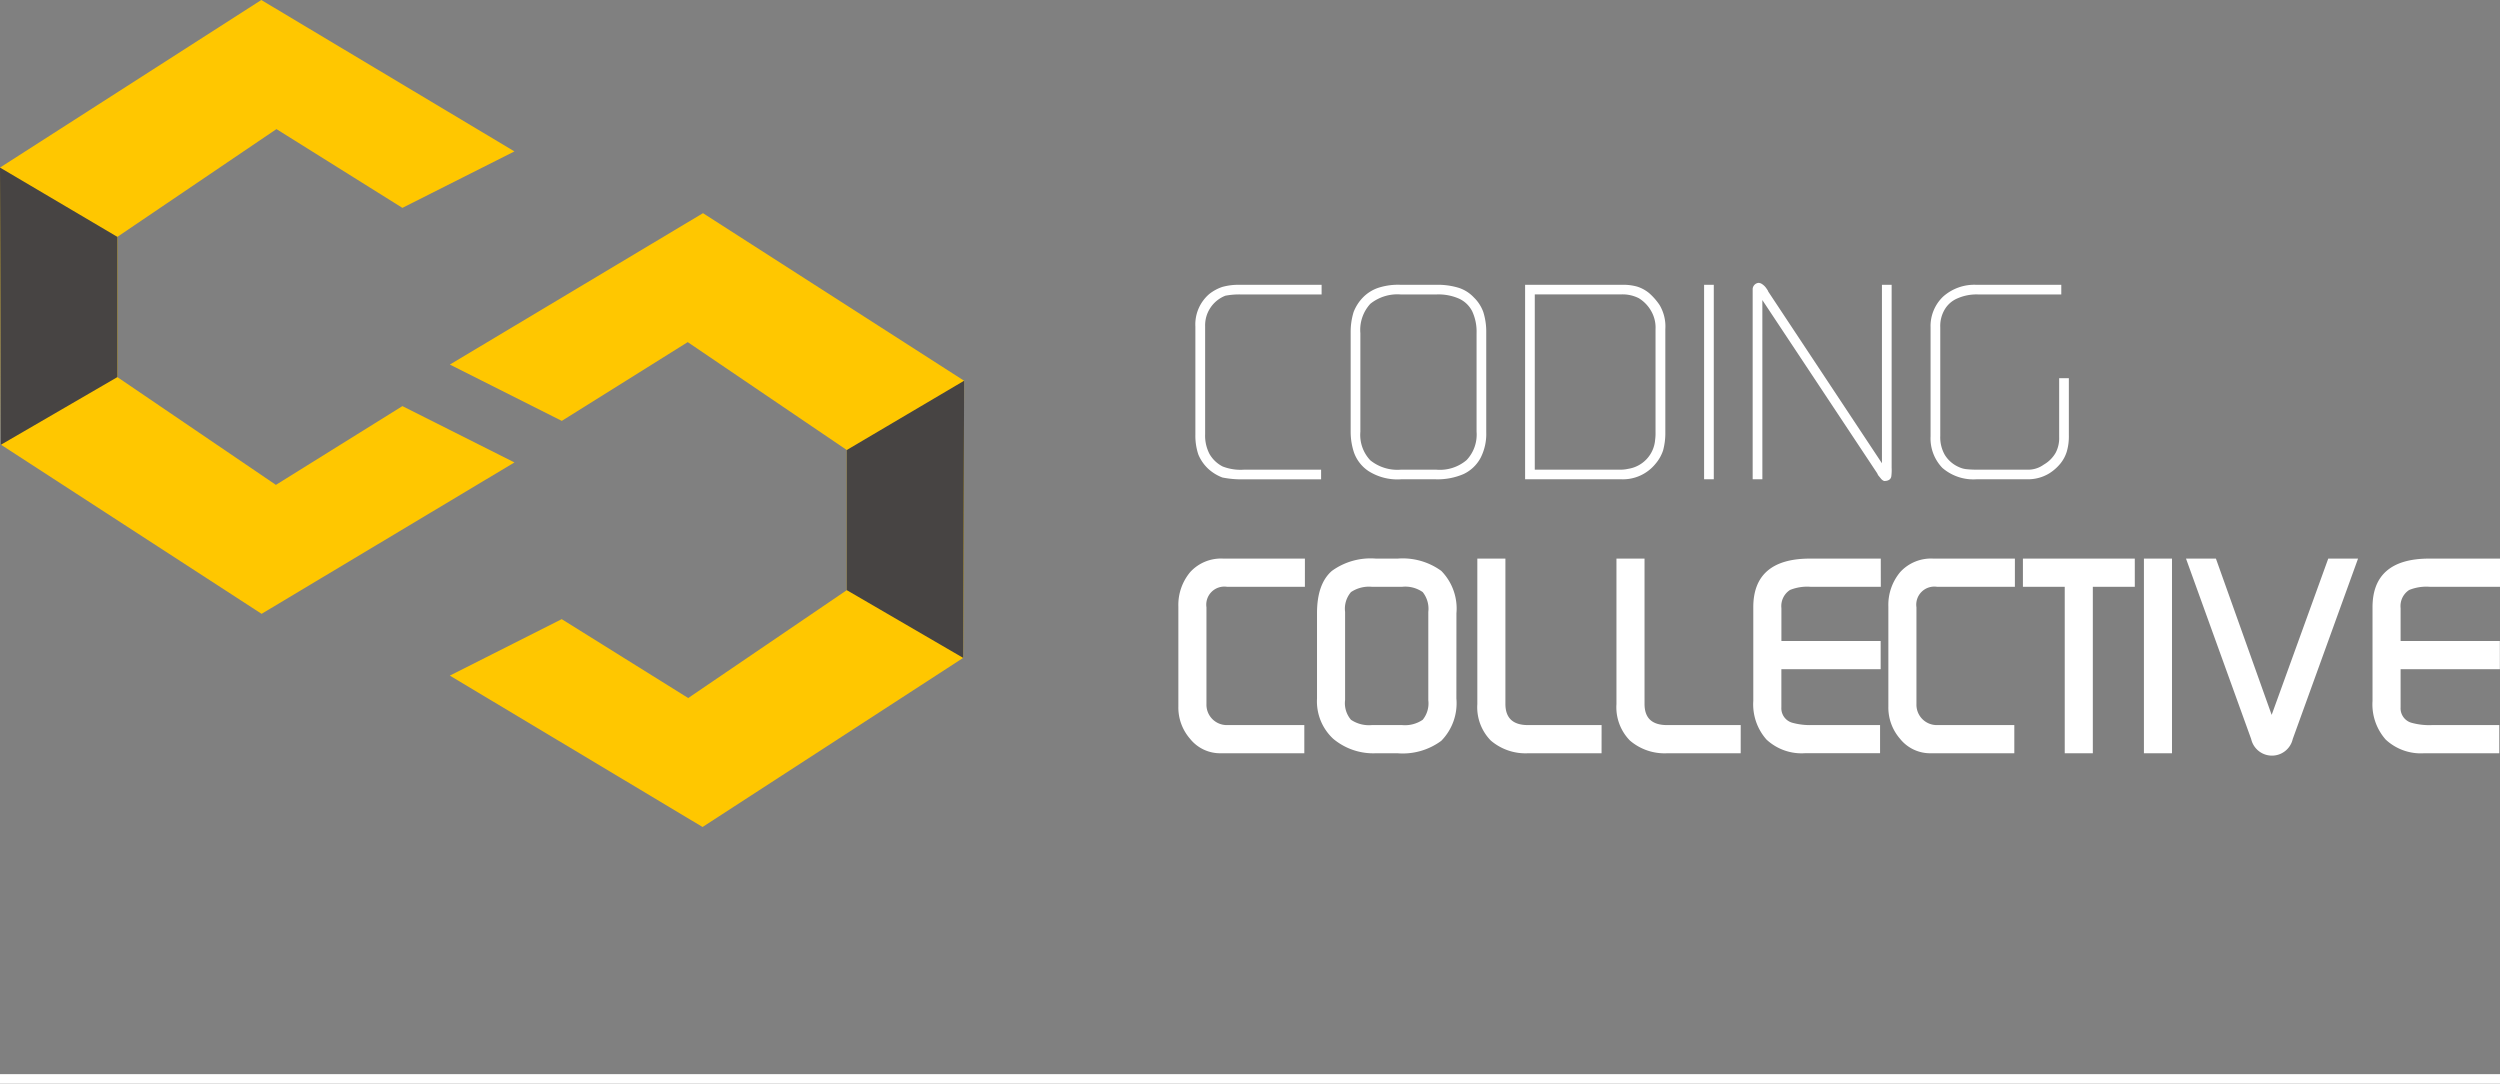 <svg xmlns="http://www.w3.org/2000/svg" xmlns:xlink="http://www.w3.org/1999/xlink" width="263" height="114" viewBox="0 0 263 114"><rect x="0" y="0" width="263" height="114" fill="#808080" stroke="none"/><defs><clipPath id="clip-path"><rect id="Rectangle_748" data-name="Rectangle 748" width="263" height="87" transform="translate(122 34)" fill="#fff"></rect></clipPath></defs><g id="Group_3437" data-name="Group 3437" transform="translate(-1942 -9455)"><g id="Group_3436" data-name="Group 3436" transform="translate(1820 9421)" clip-path="url(#clip-path)"><path id="Path_5016" data-name="Path 5016" d="M249.143,83.351a4.319,4.319,0,0,1-1.079-1.539,6.216,6.216,0,0,1-.31-2.083V68.349a4.21,4.21,0,0,1,1.477-3.432,4.567,4.567,0,0,1,1.359-.733,6.348,6.348,0,0,1,1.876-.22h8.567v1.012H252.5a7.8,7.8,0,0,0-1.593.133,3.367,3.367,0,0,0-1.565,1.26,3.321,3.321,0,0,0-.562,1.922V79.672a4.184,4.184,0,0,0,.458,2.083,3.349,3.349,0,0,0,1.388,1.32,5.194,5.194,0,0,0,2.215.337h8.139v1.012h-8.139a10.177,10.177,0,0,1-2.245-.191A4.613,4.613,0,0,1,249.143,83.351Zm20.25,1.071a5.677,5.677,0,0,1-3.427-.865,3.926,3.926,0,0,1-1.536-1.98,6.952,6.952,0,0,1-.34-2.082V68.965a7.129,7.129,0,0,1,.31-2.141,4.587,4.587,0,0,1,.99-1.54,4.071,4.071,0,0,1,1.625-1.012,6.71,6.71,0,0,1,2.377-.308h3.663a7.465,7.465,0,0,1,2.378.308,3.754,3.754,0,0,1,1.61,1.012,4.049,4.049,0,0,1,1,1.54,6.849,6.849,0,0,1,.31,2.141V79.494a5.513,5.513,0,0,1-.6,2.684,3.945,3.945,0,0,1-1.773,1.687,6.883,6.883,0,0,1-2.924.557Zm-4.282-5a3.882,3.882,0,0,0,1.049,3.006,4.543,4.543,0,0,0,3.2.983h3.752a4.336,4.336,0,0,0,3.175-1.012,3.9,3.9,0,0,0,1.048-2.977V69.052a5.076,5.076,0,0,0-.457-2.3,2.912,2.912,0,0,0-1.389-1.335,5.373,5.373,0,0,0-2.377-.44h-3.752a4.546,4.546,0,0,0-3.2.983,4.052,4.052,0,0,0-1.049,3.094Zm27.43,5h-10.1V63.963H292.6a5.4,5.4,0,0,1,1.639.191,3.788,3.788,0,0,1,1.241.674,6.474,6.474,0,0,1,1.108,1.261,4.411,4.411,0,0,1,.605,2.537V79.465a7.039,7.039,0,0,1-.236,1.921,4.208,4.208,0,0,1-.8,1.408,4.407,4.407,0,0,1-3.623,1.625Zm-9.083-1.012h9.054a3.54,3.54,0,0,0,.768-.088,3.353,3.353,0,0,0,2.838-3.036,5.367,5.367,0,0,0,.044-.791V68.628a3.474,3.474,0,0,0-.443-1.878,3.734,3.734,0,0,0-1.315-1.379,3.806,3.806,0,0,0-1.861-.4h-9.084Zm18.832,1.012h-1.019V63.963h1.019Zm5.111,0h-1.02V64.373a.705.705,0,0,1,.222-.44.676.676,0,0,1,.428-.176,1.259,1.259,0,0,1,.221.059,1.585,1.585,0,0,1,.576.528.9.9,0,0,1,.1.149.481.481,0,0,1,.088.175l11.964,18.069V63.964H321V83.193a5.345,5.345,0,0,1-.03.895c-.044.338-.31.514-.754.514a.759.759,0,0,1-.339-.247l-.3-.366-.1-.206L307.4,65.567Zm22.51,0a4.989,4.989,0,0,1-3.575-1.2,4.476,4.476,0,0,1-1.24-3.329V68.436a4.28,4.28,0,0,1,1.329-3.241,4.931,4.931,0,0,1,3.516-1.232h8.907v1.012h-8.789a4.956,4.956,0,0,0-2.127.411,2.83,2.83,0,0,0-1.358,1.187,3.389,3.389,0,0,0-.458,1.862V79.86a3.718,3.718,0,0,0,.487,2.009,3.265,3.265,0,0,0,1.463,1.262,2.471,2.471,0,0,0,.738.219,10.157,10.157,0,0,0,1.138.059h5.3A2.781,2.781,0,0,0,337,82.88a3.373,3.373,0,0,0,1.254-1.246,3.283,3.283,0,0,0,.37-1.658V73.787h1.019V79.8a5.759,5.759,0,0,1-.207,1.672,3.733,3.733,0,0,1-.679,1.29,4.808,4.808,0,0,1-1.182,1.041,4.3,4.3,0,0,1-2.333.616Z" fill="#fff"></path><path id="Path_5017" data-name="Path 5017" d="M259.275,95.73h-8.2a1.9,1.9,0,0,0-2.156,2.156v10.193a2.141,2.141,0,0,0,2.156,2.2h8.139v2.963h-8.759a4.042,4.042,0,0,1-3.264-1.525,5.006,5.006,0,0,1-1.227-3.4V97.81a5.376,5.376,0,0,1,1.256-3.638,4.393,4.393,0,0,1,3.456-1.408h8.6Zm15.937,11.762a5.635,5.635,0,0,1-1.593,4.444A6.816,6.816,0,0,1,269,113.242h-2.23a6.555,6.555,0,0,1-4.52-1.525,5.36,5.36,0,0,1-1.7-4.224V98.517c0-2.068.516-3.549,1.565-4.459a6.933,6.933,0,0,1,4.654-1.291H269a6.9,6.9,0,0,1,4.624,1.291,5.66,5.66,0,0,1,1.593,4.459Zm-2.954.19V98.37a2.814,2.814,0,0,0-.591-2.083,3.192,3.192,0,0,0-2.156-.557h-3.2a3.4,3.4,0,0,0-2.186.557,2.685,2.685,0,0,0-.621,2.083v9.269a2.686,2.686,0,0,0,.621,2.083,3.394,3.394,0,0,0,2.186.557h3.2a3.3,3.3,0,0,0,2.156-.557,2.718,2.718,0,0,0,.592-2.039Zm18.226,5.559h-7.678a5.623,5.623,0,0,1-3.973-1.334,5,5,0,0,1-1.418-3.828V92.768h2.954V108.05c0,1.495.8,2.229,2.378,2.229h7.74Zm14.637,0h-7.679a5.6,5.6,0,0,1-3.973-1.334,5.008,5.008,0,0,1-1.418-3.828V92.768h2.954V108.05c0,1.495.784,2.229,2.379,2.229h7.739Zm14.74-17.511h-7.4a4.809,4.809,0,0,0-2.157.337,2.02,2.02,0,0,0-.9,1.907v3.46h10.442V104.4H309.4v4.02a1.571,1.571,0,0,0,.284,1,1.589,1.589,0,0,0,.853.609,6.972,6.972,0,0,0,2.127.247h7.119v2.963h-7.916a5.411,5.411,0,0,1-4.032-1.437,5.587,5.587,0,0,1-1.389-4.063V97.883c0-3.4,1.995-5.119,5.967-5.119h7.445Zm14.105,0h-8.2a1.9,1.9,0,0,0-2.156,2.156v10.193a2.141,2.141,0,0,0,2.156,2.2h8.14v2.963h-8.76a4.046,4.046,0,0,1-3.264-1.525,5,5,0,0,1-1.226-3.4V97.81a5.371,5.371,0,0,1,1.255-3.638,4.393,4.393,0,0,1,3.456-1.408h8.6Zm12.615,0h-4.416v17.511H339.21V95.73h-4.4V92.768H346.58Zm3.913,17.511H347.54V92.768h2.954Zm19.572-20.474-6.87,18.979a2.242,2.242,0,0,1-4.373,0l-6.854-18.979h3.146l5.864,16.44,5.952-16.44ZM385,95.73h-7.4a4.809,4.809,0,0,0-2.157.337,2.02,2.02,0,0,0-.9,1.907v3.46h10.442V104.4H374.543v4.02a1.579,1.579,0,0,0,1.137,1.613,6.972,6.972,0,0,0,2.127.247h7.119v2.963H377.01a5.411,5.411,0,0,1-4.032-1.437,5.587,5.587,0,0,1-1.389-4.063V97.883c0-3.4,2-5.119,5.967-5.119H385Z" fill="#fff"></path><path id="Path_5018" data-name="Path 5018" d="M149.488,34l26.631,15.928-11.787,5.94-13.249-8.287L134.348,58.918V73.672L151.025,85.01l13.308-8.287,11.787,5.925-26.6,15.927L122.105,80.786,122,51.63Z" fill="#ffc700" fill-rule="evenodd"></path><path id="Path_5019" data-name="Path 5019" d="M195.955,56.425,169.324,72.352,181.1,78.278l13.249-8.287,16.735,11.352V96.082L194.4,107.434l-13.308-8.3-11.77,5.94L195.91,121l27.414-17.789.1-29.157Z" fill="#ffc700" fill-rule="evenodd"></path><path id="Path_5020" data-name="Path 5020" d="M122.1,80.785,122,51.629l12.346,7.289V73.672Z" fill="#474443" fill-rule="evenodd"></path><path id="Path_5021" data-name="Path 5021" d="M223.326,103.21l.1-29.157-12.347,7.289V96.082Z" fill="#474443" fill-rule="evenodd"></path></g><line id="Line_21" data-name="Line 21" x2="263" transform="translate(1942 9568.5)" fill="none" stroke="#fff" stroke-width="1"></line></g></svg>